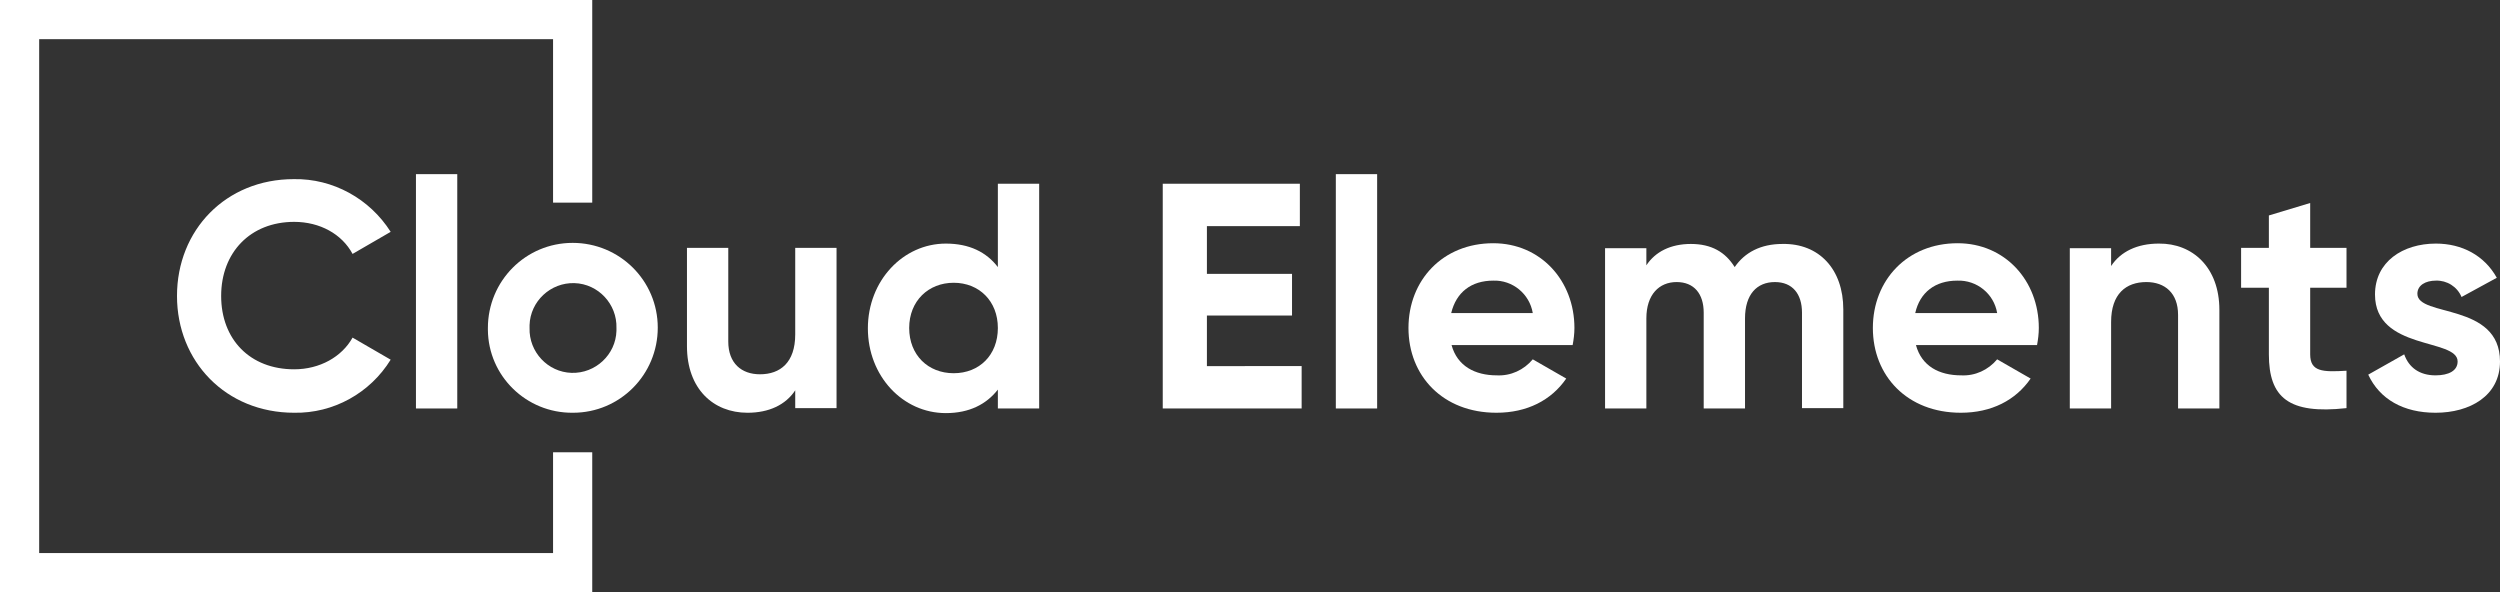 <?xml version="1.0" encoding="utf-8"?>
<!-- Generator: Adobe Illustrator 23.0.3, SVG Export Plug-In . SVG Version: 6.00 Build 0)  -->
<svg version="1.1" id="Layer_1_copy_3" xmlns="http://www.w3.org/2000/svg" xmlns:xlink="http://www.w3.org/1999/xlink" x="0px"
	 y="0px" viewBox="0 0 702 166.3" style="enable-background:new 0 0 702 166.3;" xml:space="preserve">
<rect x="0" y="0" width="702" height="166.3" fill="#333333" stroke="none"/>
<style type="text/css">
	.st0{fill:#FFFFFF;}
</style>
<g>
	<polygon class="st0" points="166.3,56.9 166.3,0 0,0 0,166.3 166.3,166.3 166.3,127 155.3,127 155.3,155.3 11,155.3 11,11 
		155.3,11 155.3,56.9 	"/>
	<path class="st0" d="M49.7,83.1c0-18.5,13.7-32.8,32.8-32.8c11-0.2,21.3,5.5,27.2,14.8l-10.7,6.2c-3-5.6-9.2-9-16.4-9
		c-12.3,0-20.5,8.6-20.5,20.8s8.1,20.6,20.5,20.6c7.2,0,13.4-3.5,16.4-8.9l10.7,6.2c-5.8,9.4-16.1,15.1-27.1,14.9
		C63.4,115.9,49.7,101.5,49.7,83.1z"/>
	<path class="st0" d="M116.8,48.9h11.6v65.8h-11.6V48.9z"/>
	<path class="st0" d="M137,92.1c0-13.2,10.6-23.9,23.8-23.9c13.2,0,23.9,10.6,23.9,23.8s-10.6,23.9-23.8,23.9c0,0-0.1,0-0.1,0
		c-13,0.1-23.7-10.3-23.8-23.3C137,92.5,137,92.3,137,92.1z M173.1,92.1c0.2-6.7-5.1-12.4-11.8-12.6c-6.7-0.2-12.4,5.1-12.6,11.8
		c0,0.3,0,0.5,0,0.8c-0.2,6.7,5.1,12.4,11.8,12.6c6.7,0.2,12.4-5.1,12.6-11.8C173.1,92.6,173.1,92.4,173.1,92.1z"/>
	<path class="st0" d="M234.9,69.6v45h-11.6v-5c-2.7,4.1-7.4,6.3-13.4,6.3c-9.6,0-17-6.7-17-18.7V69.6h11.6v26.3
		c0,6.1,3.7,9.2,8.9,9.2c5.7,0,9.9-3.3,9.9-11.2V69.6H234.9z"/>
	<path class="st0" d="M291.8,51.6v63.1h-11.6v-5.3c-3.2,4.1-8,6.6-14.6,6.6c-12.1,0-21.9-10.4-21.9-23.8s9.9-23.8,21.9-23.8
		c6.6,0,11.4,2.4,14.6,6.6V51.6H291.8z M280.2,92.1c0-7.6-5.3-12.7-12.4-12.7s-12.5,5.1-12.5,12.7c0,7.6,5.3,12.7,12.5,12.7
		S280.2,99.7,280.2,92.1z"/>
	<path class="st0" d="M365.5,102.8v11.9h-39V51.6H365v11.9h-26.1v13.4h23.9v11.7h-23.9v14.2H365.5z"/>
	<path class="st0" d="M375.1,48.9h11.6v65.8h-11.6V48.9z"/>
	<path class="st0" d="M420.3,105.4c3.9,0.2,7.6-1.5,10.1-4.5l9.4,5.4c-4.2,6.1-11,9.6-19.6,9.6c-15.1,0-24.7-10.4-24.7-23.8
		s9.6-23.8,23.8-23.8c13.3,0,22.8,10.5,22.8,23.8c0,1.6-0.2,3.2-0.5,4.8h-34C409.2,102.8,414.2,105.4,420.3,105.4z M430.4,87.9
		c-0.9-5.4-5.7-9.3-11.1-9.1c-6.2,0-10.4,3.3-11.8,9.1H430.4z"/>
	<path class="st0" d="M517.6,86.9v27.7h-11.6V87.8c0-5.3-2.7-8.6-7.6-8.6c-5.1,0-8.4,3.5-8.4,10.2v25.3h-11.6V87.8
		c0-5.3-2.7-8.6-7.6-8.6c-4.9,0-8.5,3.5-8.5,10.2v25.3h-11.6v-45h11.6v4.8c2.5-3.8,6.8-6,12.5-6c5.8,0,9.7,2.3,12.3,6.5
		c2.8-4.1,7.3-6.5,13.4-6.5C510.8,68.3,517.6,75.6,517.6,86.9z"/>
	<path class="st0" d="M550.7,105.4c3.9,0.2,7.6-1.5,10.1-4.5l9.4,5.4c-4.2,6.1-11,9.6-19.6,9.6c-15.1,0-24.7-10.4-24.7-23.8
		s9.6-23.8,23.8-23.8c13.3,0,22.8,10.5,22.8,23.8c0,1.6-0.2,3.2-0.5,4.8h-34C539.6,102.8,544.5,105.4,550.7,105.4z M560.8,87.9
		c-0.9-5.4-5.7-9.3-11.2-9.1c-6.2,0-10.5,3.3-11.8,9.1H560.8z"/>
	<path class="st0" d="M623.2,87v27.7h-11.6V88.4c0-6.1-3.7-9.2-8.9-9.2c-5.7,0-9.9,3.3-9.9,11.2v24.3h-11.6v-45h11.6v5
		c2.7-4.1,7.4-6.3,13.4-6.3C615.7,68.3,623.2,75.1,623.2,87z"/>
	<path class="st0" d="M648.7,80.8v18.7c0,4.9,3.5,5,10.2,4.6v10.5c-16.3,1.8-21.8-3-21.8-15.1V80.8h-7.8V69.6h7.8v-9.1l11.6-3.5
		v12.6h10.2v11.2H648.7z"/>
	<path class="st0" d="M702,101.5c0,9.7-8.5,14.4-18.1,14.4c-9,0-15.7-3.8-18.9-10.7l10.1-5.7c1.3,3.7,4.3,5.9,8.8,5.9
		c3.7,0,6.2-1.3,6.2-3.9c0-6.6-23.2-3-23.2-18.8c0-9.2,7.8-14.3,17.1-14.3c7.3,0,13.6,3.3,17.1,9.6l-9.9,5.4
		c-1.2-2.9-4.1-4.7-7.2-4.6c-2.9,0-5.2,1.3-5.2,3.7C678.8,89.1,702,84.9,702,101.5z"/>
</g>
</svg>
